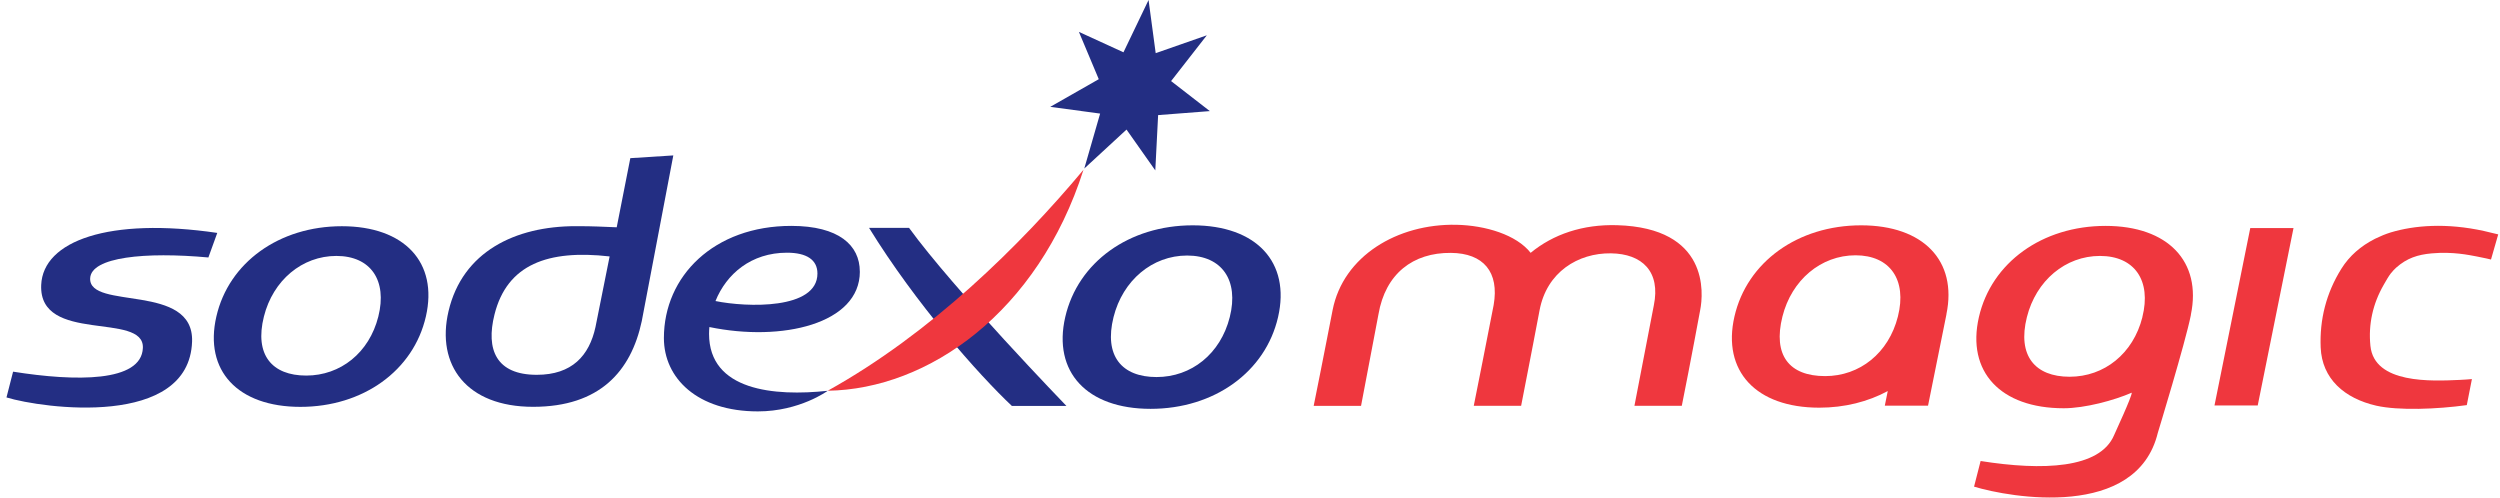<svg width="201" height="40" viewBox="0 0 201 40" fill="none" xmlns="http://www.w3.org/2000/svg">
<path d="M49.014 20.617L47.877 26.294C47.375 28.597 45.989 30.135 43.156 30.135C39.904 30.135 39.044 28.117 39.759 25.28C40.77 21.256 44.054 20.054 49.014 20.617ZM54.135 12.496L50.678 12.716L49.584 18.274C48.263 18.227 47.844 18.184 46.292 18.184C41.427 18.184 37.182 20.231 36.06 25.027C35.049 29.352 37.507 32.708 42.863 32.708C48.22 32.708 50.739 29.846 51.598 25.818L54.135 12.492V12.496Z" fill="#232E83"/>
<path d="M16.749 20.7C11.682 20.238 7.318 20.66 7.249 22.378C7.141 24.962 15.605 22.707 15.443 27.464C15.204 34.448 3.434 32.842 0.521 31.954L1.052 29.882C6.073 30.68 11.371 30.745 11.487 27.976C11.613 25.031 3.109 27.68 3.312 22.912C3.46 19.361 8.773 17.448 17.468 18.726L16.753 20.703" fill="#232E83"/>
<path d="M30.418 25.45C29.685 28.366 27.375 30.196 24.621 30.196C21.867 30.196 20.445 28.529 21.218 25.45C21.95 22.533 24.289 20.577 27.043 20.577C29.797 20.577 31.151 22.533 30.418 25.45ZM27.487 18.188C22.445 18.188 18.392 21.104 17.395 25.45C16.395 29.795 19.11 32.712 24.152 32.712C29.194 32.712 33.244 29.795 34.24 25.45C35.24 21.108 32.526 18.188 27.487 18.188Z" fill="#232E83"/>
<path d="M85.736 32.636H81.354C78.697 30.138 73.612 24.396 69.872 18.321H73.088C76.644 23.226 85.739 32.636 85.739 32.636" fill="#232E83"/>
<path d="M90.327 4.205L92.344 0L92.918 4.274L97.029 2.837L94.156 6.519L97.271 8.933L93.113 9.254L92.886 13.701L90.572 10.417L87.176 13.55L88.45 9.132L84.44 8.59L88.341 6.367L86.743 2.563L90.327 4.205Z" fill="#232E83"/>
<path d="M98.874 25.493C98.13 28.456 95.781 30.315 92.987 30.315C90.193 30.315 88.746 28.622 89.529 25.493C90.273 22.533 92.648 20.545 95.445 20.545C98.242 20.545 99.621 22.533 98.874 25.493ZM95.896 18.116C90.778 18.116 86.66 21.079 85.645 25.493C84.631 29.907 87.389 32.871 92.507 32.871C97.625 32.871 101.743 29.907 102.757 25.493C103.772 21.079 101.014 18.116 95.896 18.116Z" fill="#232E83"/>
<path d="M66.548 31.416C74.824 26.821 82.014 19.754 87.114 13.647C83.447 25.121 74.622 31.297 66.548 31.416Z" fill="#EF373E"/>
<path d="M63.274 20.317C64.859 20.317 65.722 20.891 65.722 21.992C65.722 24.908 60.033 24.717 57.525 24.204C58.405 22.021 60.398 20.317 63.274 20.317ZM69.129 21.833C69.129 19.718 67.443 18.162 63.617 18.162C57.413 18.162 53.377 22.19 53.377 27.179C53.377 30.398 56.052 33.076 60.935 33.076C64.299 33.076 66.548 31.42 66.548 31.42C62.264 31.878 57.008 31.42 57.008 26.839C57.008 26.659 57.019 26.475 57.034 26.294C62.877 27.507 69.132 26.038 69.132 21.837L69.129 21.833Z" fill="#232E83"/>
<path d="M180.922 18.336H184.398C183.438 23.104 182.481 27.839 181.521 32.6H178.045C179.006 27.835 179.962 23.093 180.922 18.336Z" fill="#EF373E"/>
<path d="M149.636 18.116C144.547 18.116 140.457 21.061 139.45 25.446C138.443 29.835 141.183 32.777 146.269 32.777C148.311 32.777 150.188 32.297 151.776 31.441C151.697 31.835 151.618 32.225 151.538 32.618H155.014C155.505 30.178 155.999 27.738 156.49 25.294C156.49 25.28 156.49 25.266 156.494 25.251C157.378 20.974 154.646 18.116 149.633 18.116H149.636ZM146.745 30.239C143.839 30.239 142.529 28.554 143.309 25.446C144.049 22.505 146.409 20.526 149.185 20.526C151.961 20.526 153.336 22.501 152.592 25.446C151.852 28.388 149.521 30.239 146.741 30.239H146.745Z" fill="#EF373E"/>
<path d="M169.289 18.162C164.2 18.162 160.111 21.108 159.104 25.493C158.097 29.882 160.836 32.824 165.922 32.824C167.636 32.824 169.986 32.185 171.394 31.571C171.394 31.925 170.083 34.719 169.972 34.989C168.827 37.682 164.233 37.855 159.241 37.065L158.714 39.126C161.609 40.01 171.787 41.793 173.487 34.805C173.487 34.805 175.692 27.59 176.144 25.341C176.144 25.327 176.144 25.312 176.147 25.298C177.031 21.021 174.299 18.162 169.286 18.162H169.289ZM172.249 25.497C171.509 28.438 169.177 30.29 166.398 30.29C163.619 30.29 162.182 28.604 162.962 25.497C163.702 22.555 166.063 20.577 168.838 20.577C171.614 20.577 172.989 22.551 172.245 25.497H172.249Z" fill="#EF373E"/>
<path d="M192.259 21.941C192.375 21.793 192.505 21.649 192.656 21.515C193.515 20.754 194.385 20.472 195.511 20.371C197.233 20.22 198.504 20.505 199.114 20.617C199.659 20.714 200.276 20.866 200.276 20.866L200.857 18.845C200.781 18.83 200.2 18.682 199.72 18.574C196.67 17.902 194.104 18.119 192.216 18.686C192.007 18.751 191.801 18.826 191.602 18.906C191.534 18.931 191.473 18.964 191.408 18.992C191.263 19.054 191.122 19.115 190.982 19.184C190.953 19.198 190.927 19.213 190.899 19.227C189.834 19.772 188.906 20.548 188.242 21.613C187.026 23.562 186.492 25.695 186.582 27.929C186.683 30.456 188.495 32.033 191.057 32.618C192.84 33.022 195.93 32.903 198.33 32.571L198.742 30.478C198.406 30.506 198.067 30.532 197.728 30.546C195.54 30.64 190.888 30.889 190.581 27.803C190.408 26.078 190.769 24.428 191.653 22.894C191.848 22.555 192.025 22.234 192.252 21.938L192.259 21.941Z" fill="#EF373E"/>
<path d="M130.008 18.105C127.262 18.025 124.883 18.83 123.064 20.328C121.927 18.877 119.44 18.119 117.083 18.072C112.355 17.978 107.998 20.584 107.143 24.923C107.136 24.923 106.41 28.738 105.62 32.632H109.428L110.828 25.273C111.384 22.01 113.604 20.303 116.657 20.332C119.274 20.357 120.552 21.869 120.09 24.522C119.837 25.872 118.498 32.6 118.491 32.625H122.299C122.681 30.73 123.006 28.933 123.266 27.644L123.782 24.944C124.356 21.88 126.868 20.335 129.517 20.368C132.04 20.4 133.524 21.844 132.968 24.547L131.409 32.625H135.217C135.906 29.207 136.696 24.923 136.696 24.923C136.96 23.58 137.415 18.318 130.005 18.105H130.008Z" fill="#EF373E"/>
</svg>
